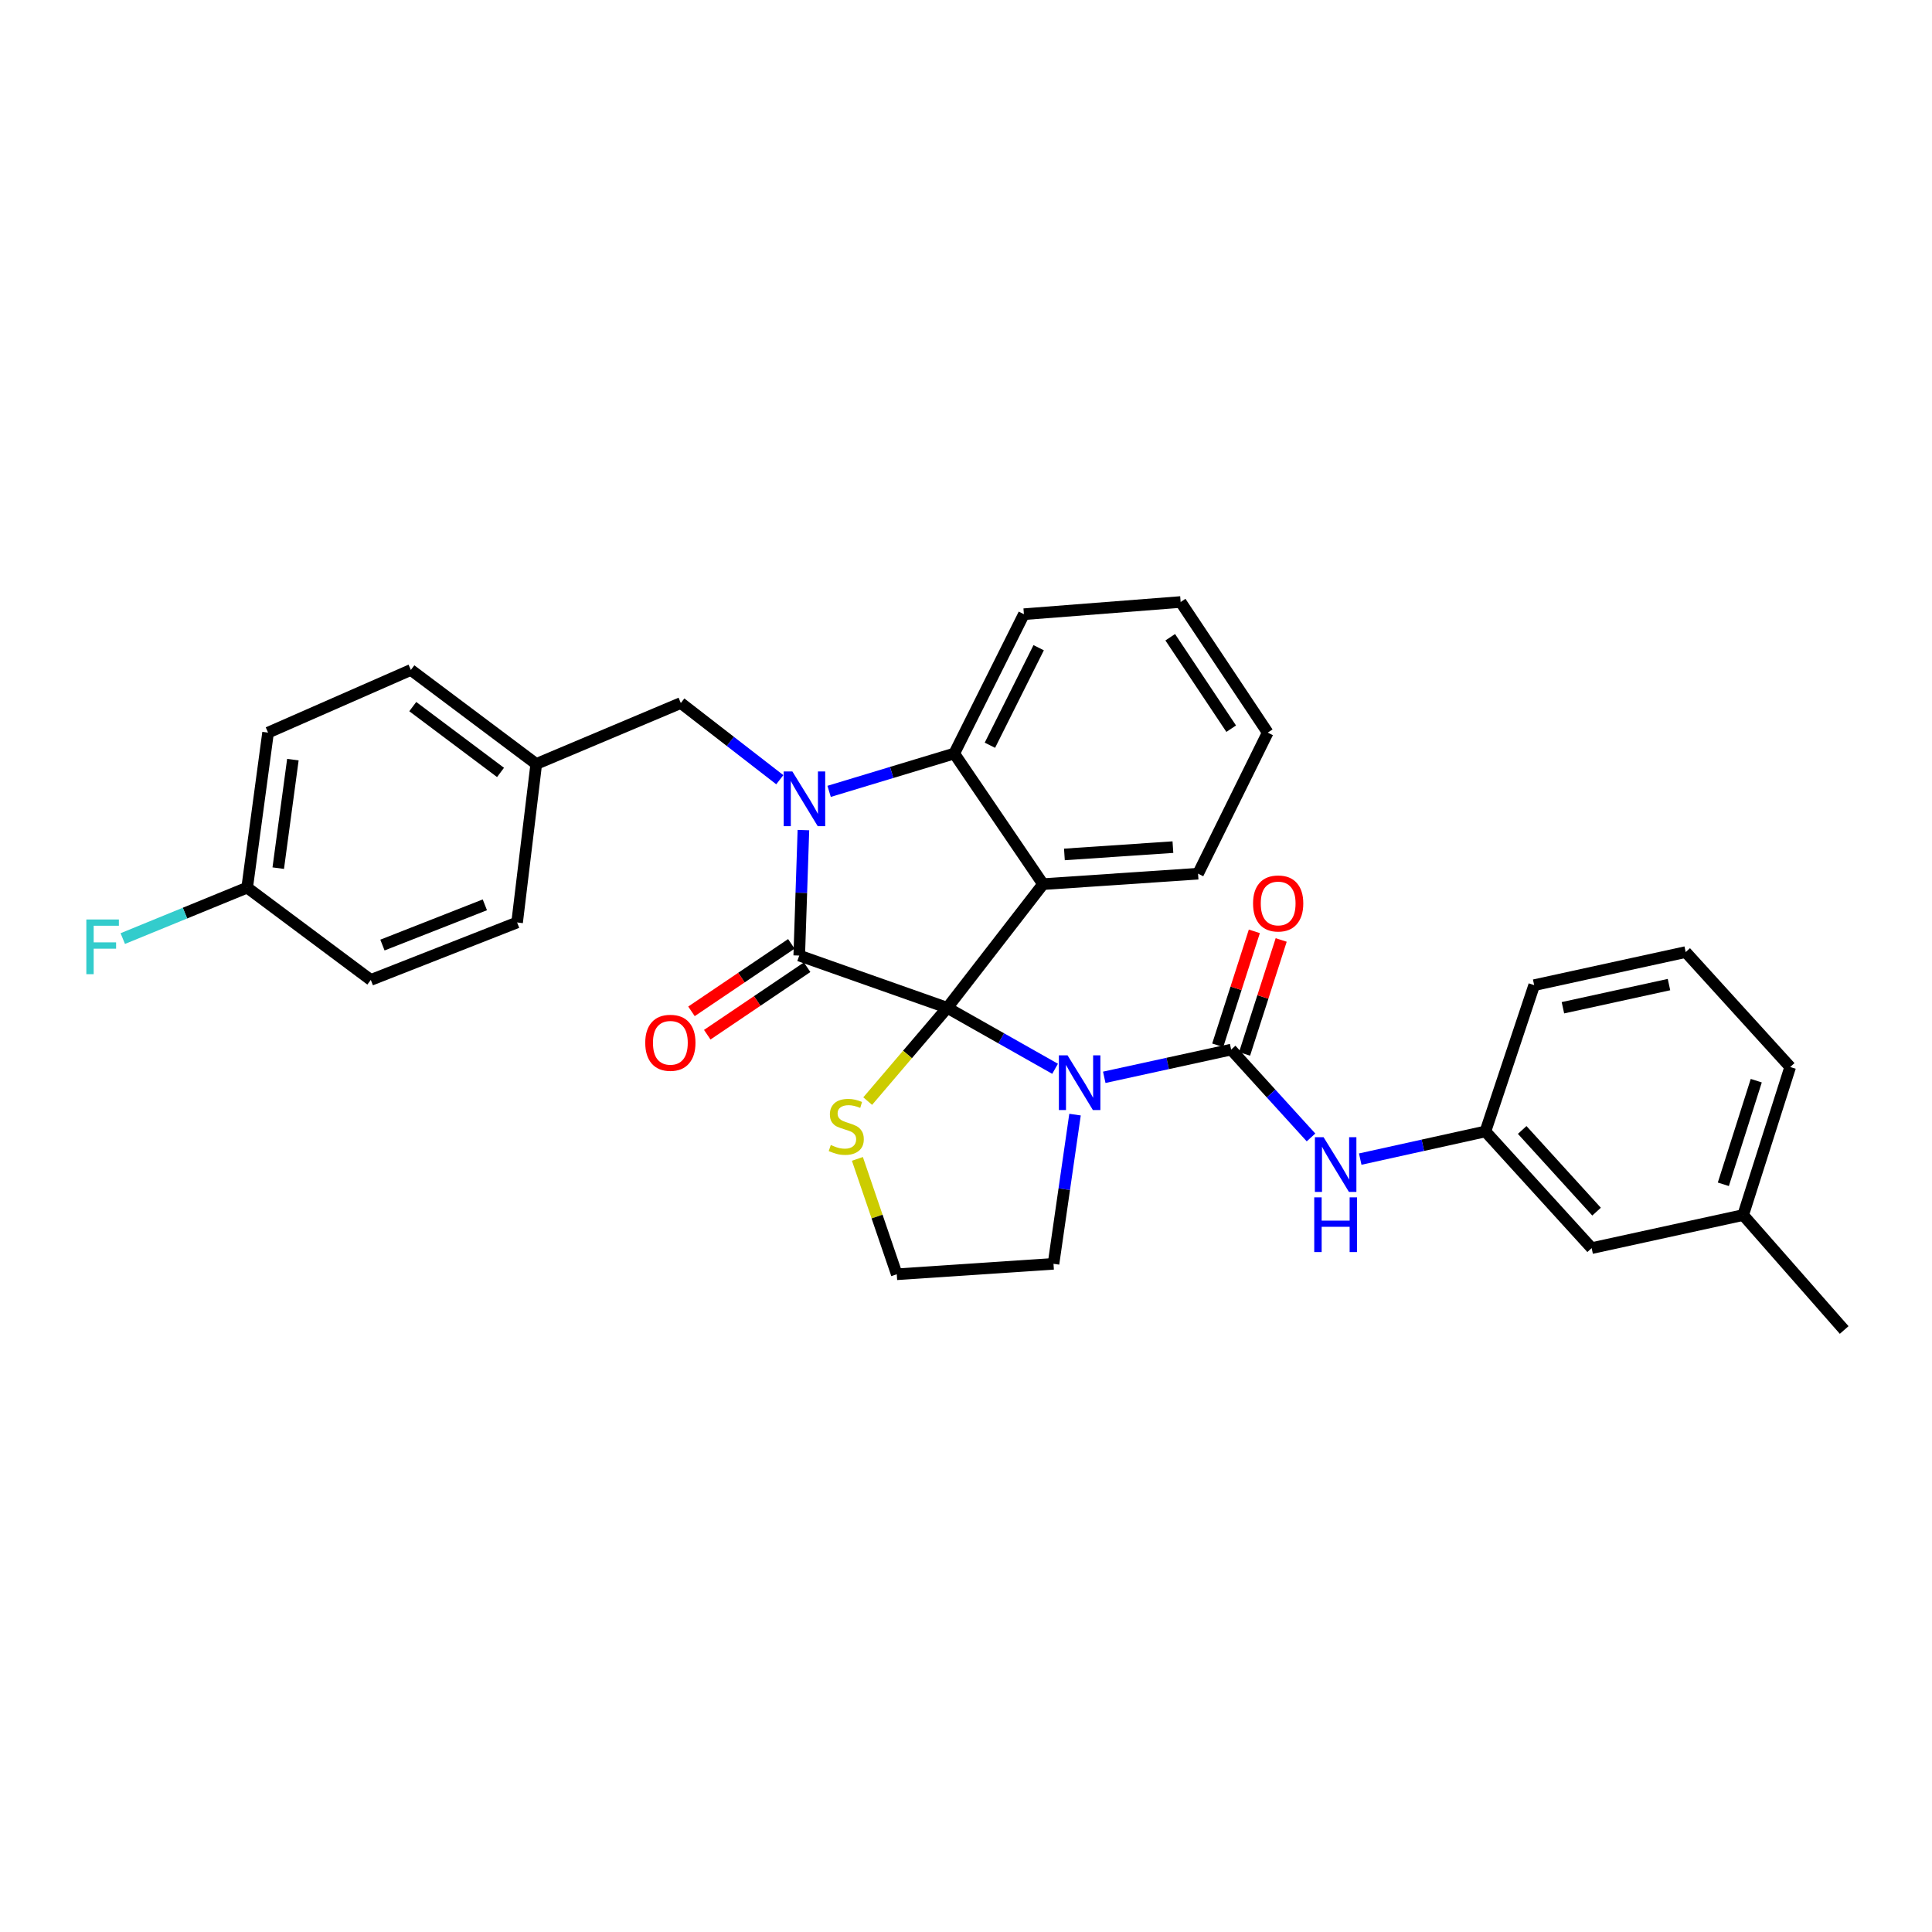 <?xml version='1.0' encoding='iso-8859-1'?>
<svg version='1.1' baseProfile='full'
              xmlns='http://www.w3.org/2000/svg'
                      xmlns:rdkit='http://www.rdkit.org/xml'
                      xmlns:xlink='http://www.w3.org/1999/xlink'
                  xml:space='preserve'
width='1000px' height='1000px' viewBox='0 0 1000 1000'>
<!-- END OF HEADER -->
<rect style='opacity:1.0;fill:#FFFFFF;stroke:none' width='1000' height='1000' x='0' y='0'> </rect>
<path class='bond-0' d='M 546.108,553.207 L 518.208,537.421' style='fill:none;fill-rule:evenodd;stroke:#0000FF;stroke-width:6px;stroke-linecap:butt;stroke-linejoin:miter;stroke-opacity:1' />
<path class='bond-0' d='M 518.208,537.421 L 490.309,521.635' style='fill:none;fill-rule:evenodd;stroke:#000000;stroke-width:6px;stroke-linecap:butt;stroke-linejoin:miter;stroke-opacity:1' />
<path class='bond-1' d='M 571.562,557.614 L 604.401,550.442' style='fill:none;fill-rule:evenodd;stroke:#0000FF;stroke-width:6px;stroke-linecap:butt;stroke-linejoin:miter;stroke-opacity:1' />
<path class='bond-1' d='M 604.401,550.442 L 637.24,543.271' style='fill:none;fill-rule:evenodd;stroke:#000000;stroke-width:6px;stroke-linecap:butt;stroke-linejoin:miter;stroke-opacity:1' />
<path class='bond-2' d='M 556.431,576.925 L 550.86,615.537' style='fill:none;fill-rule:evenodd;stroke:#0000FF;stroke-width:6px;stroke-linecap:butt;stroke-linejoin:miter;stroke-opacity:1' />
<path class='bond-2' d='M 550.86,615.537 L 545.289,654.148' style='fill:none;fill-rule:evenodd;stroke:#000000;stroke-width:6px;stroke-linecap:butt;stroke-linejoin:miter;stroke-opacity:1' />
<path class='bond-3' d='M 637.24,543.271 L 657.909,566.004' style='fill:none;fill-rule:evenodd;stroke:#000000;stroke-width:6px;stroke-linecap:butt;stroke-linejoin:miter;stroke-opacity:1' />
<path class='bond-3' d='M 657.909,566.004 L 678.578,588.737' style='fill:none;fill-rule:evenodd;stroke:#0000FF;stroke-width:6px;stroke-linecap:butt;stroke-linejoin:miter;stroke-opacity:1' />
<path class='bond-4' d='M 644.188,545.504 L 653.665,516.016' style='fill:none;fill-rule:evenodd;stroke:#000000;stroke-width:6px;stroke-linecap:butt;stroke-linejoin:miter;stroke-opacity:1' />
<path class='bond-4' d='M 653.665,516.016 L 663.141,486.528' style='fill:none;fill-rule:evenodd;stroke:#FF0000;stroke-width:6px;stroke-linecap:butt;stroke-linejoin:miter;stroke-opacity:1' />
<path class='bond-4' d='M 630.292,541.038 L 639.768,511.55' style='fill:none;fill-rule:evenodd;stroke:#000000;stroke-width:6px;stroke-linecap:butt;stroke-linejoin:miter;stroke-opacity:1' />
<path class='bond-4' d='M 639.768,511.55 L 649.245,482.062' style='fill:none;fill-rule:evenodd;stroke:#FF0000;stroke-width:6px;stroke-linecap:butt;stroke-linejoin:miter;stroke-opacity:1' />
<path class='bond-5' d='M 768.844,585.633 L 823.833,646.031' style='fill:none;fill-rule:evenodd;stroke:#000000;stroke-width:6px;stroke-linecap:butt;stroke-linejoin:miter;stroke-opacity:1' />
<path class='bond-5' d='M 787.886,584.866 L 826.378,627.144' style='fill:none;fill-rule:evenodd;stroke:#000000;stroke-width:6px;stroke-linecap:butt;stroke-linejoin:miter;stroke-opacity:1' />
<path class='bond-6' d='M 768.844,585.633 L 794.088,509.918' style='fill:none;fill-rule:evenodd;stroke:#000000;stroke-width:6px;stroke-linecap:butt;stroke-linejoin:miter;stroke-opacity:1' />
<path class='bond-7' d='M 768.844,585.633 L 736.449,592.791' style='fill:none;fill-rule:evenodd;stroke:#000000;stroke-width:6px;stroke-linecap:butt;stroke-linejoin:miter;stroke-opacity:1' />
<path class='bond-7' d='M 736.449,592.791 L 704.053,599.949' style='fill:none;fill-rule:evenodd;stroke:#0000FF;stroke-width:6px;stroke-linecap:butt;stroke-linejoin:miter;stroke-opacity:1' />
<path class='bond-8' d='M 823.833,646.031 L 902.257,628.904' style='fill:none;fill-rule:evenodd;stroke:#000000;stroke-width:6px;stroke-linecap:butt;stroke-linejoin:miter;stroke-opacity:1' />
<path class='bond-9' d='M 902.257,628.904 L 954.545,688.401' style='fill:none;fill-rule:evenodd;stroke:#000000;stroke-width:6px;stroke-linecap:butt;stroke-linejoin:miter;stroke-opacity:1' />
<path class='bond-10' d='M 902.257,628.904 L 926.601,552.28' style='fill:none;fill-rule:evenodd;stroke:#000000;stroke-width:6px;stroke-linecap:butt;stroke-linejoin:miter;stroke-opacity:1' />
<path class='bond-10' d='M 891.997,612.991 L 909.038,559.354' style='fill:none;fill-rule:evenodd;stroke:#000000;stroke-width:6px;stroke-linecap:butt;stroke-linejoin:miter;stroke-opacity:1' />
<path class='bond-11' d='M 656.167,379.205 L 611.096,311.599' style='fill:none;fill-rule:evenodd;stroke:#000000;stroke-width:6px;stroke-linecap:butt;stroke-linejoin:miter;stroke-opacity:1' />
<path class='bond-11' d='M 637.261,377.161 L 605.711,329.836' style='fill:none;fill-rule:evenodd;stroke:#000000;stroke-width:6px;stroke-linecap:butt;stroke-linejoin:miter;stroke-opacity:1' />
<path class='bond-12' d='M 656.167,379.205 L 620.113,452.22' style='fill:none;fill-rule:evenodd;stroke:#000000;stroke-width:6px;stroke-linecap:butt;stroke-linejoin:miter;stroke-opacity:1' />
<path class='bond-13' d='M 611.096,311.599 L 529.971,317.908' style='fill:none;fill-rule:evenodd;stroke:#000000;stroke-width:6px;stroke-linecap:butt;stroke-linejoin:miter;stroke-opacity:1' />
<path class='bond-14' d='M 529.971,317.908 L 493.909,390.023' style='fill:none;fill-rule:evenodd;stroke:#000000;stroke-width:6px;stroke-linecap:butt;stroke-linejoin:miter;stroke-opacity:1' />
<path class='bond-14' d='M 537.617,335.253 L 512.374,385.734' style='fill:none;fill-rule:evenodd;stroke:#000000;stroke-width:6px;stroke-linecap:butt;stroke-linejoin:miter;stroke-opacity:1' />
<path class='bond-15' d='M 620.113,452.22 L 539.881,457.629' style='fill:none;fill-rule:evenodd;stroke:#000000;stroke-width:6px;stroke-linecap:butt;stroke-linejoin:miter;stroke-opacity:1' />
<path class='bond-15' d='M 607.097,438.468 L 550.934,442.254' style='fill:none;fill-rule:evenodd;stroke:#000000;stroke-width:6px;stroke-linecap:butt;stroke-linejoin:miter;stroke-opacity:1' />
<path class='bond-16' d='M 539.881,457.629 L 493.909,390.023' style='fill:none;fill-rule:evenodd;stroke:#000000;stroke-width:6px;stroke-linecap:butt;stroke-linejoin:miter;stroke-opacity:1' />
<path class='bond-17' d='M 539.881,457.629 L 490.309,521.635' style='fill:none;fill-rule:evenodd;stroke:#000000;stroke-width:6px;stroke-linecap:butt;stroke-linejoin:miter;stroke-opacity:1' />
<path class='bond-18' d='M 493.909,390.023 L 461.53,399.815' style='fill:none;fill-rule:evenodd;stroke:#000000;stroke-width:6px;stroke-linecap:butt;stroke-linejoin:miter;stroke-opacity:1' />
<path class='bond-18' d='M 461.53,399.815 L 429.15,409.606' style='fill:none;fill-rule:evenodd;stroke:#0000FF;stroke-width:6px;stroke-linecap:butt;stroke-linejoin:miter;stroke-opacity:1' />
<path class='bond-19' d='M 415.846,429.656 L 414.766,462.123' style='fill:none;fill-rule:evenodd;stroke:#0000FF;stroke-width:6px;stroke-linecap:butt;stroke-linejoin:miter;stroke-opacity:1' />
<path class='bond-19' d='M 414.766,462.123 L 413.685,494.591' style='fill:none;fill-rule:evenodd;stroke:#000000;stroke-width:6px;stroke-linecap:butt;stroke-linejoin:miter;stroke-opacity:1' />
<path class='bond-20' d='M 403.621,403.578 L 378.004,383.733' style='fill:none;fill-rule:evenodd;stroke:#0000FF;stroke-width:6px;stroke-linecap:butt;stroke-linejoin:miter;stroke-opacity:1' />
<path class='bond-20' d='M 378.004,383.733 L 352.387,363.887' style='fill:none;fill-rule:evenodd;stroke:#000000;stroke-width:6px;stroke-linecap:butt;stroke-linejoin:miter;stroke-opacity:1' />
<path class='bond-21' d='M 413.685,494.591 L 490.309,521.635' style='fill:none;fill-rule:evenodd;stroke:#000000;stroke-width:6px;stroke-linecap:butt;stroke-linejoin:miter;stroke-opacity:1' />
<path class='bond-22' d='M 409.599,488.544 L 383.752,506.008' style='fill:none;fill-rule:evenodd;stroke:#000000;stroke-width:6px;stroke-linecap:butt;stroke-linejoin:miter;stroke-opacity:1' />
<path class='bond-22' d='M 383.752,506.008 L 357.905,523.471' style='fill:none;fill-rule:evenodd;stroke:#FF0000;stroke-width:6px;stroke-linecap:butt;stroke-linejoin:miter;stroke-opacity:1' />
<path class='bond-22' d='M 417.771,500.638 L 391.924,518.102' style='fill:none;fill-rule:evenodd;stroke:#000000;stroke-width:6px;stroke-linecap:butt;stroke-linejoin:miter;stroke-opacity:1' />
<path class='bond-22' d='M 391.924,518.102 L 366.077,535.566' style='fill:none;fill-rule:evenodd;stroke:#FF0000;stroke-width:6px;stroke-linecap:butt;stroke-linejoin:miter;stroke-opacity:1' />
<path class='bond-23' d='M 490.309,521.635 L 469.712,545.781' style='fill:none;fill-rule:evenodd;stroke:#000000;stroke-width:6px;stroke-linecap:butt;stroke-linejoin:miter;stroke-opacity:1' />
<path class='bond-23' d='M 469.712,545.781 L 449.115,569.927' style='fill:none;fill-rule:evenodd;stroke:#CCCC00;stroke-width:6px;stroke-linecap:butt;stroke-linejoin:miter;stroke-opacity:1' />
<path class='bond-24' d='M 443.788,599.837 L 453.977,629.697' style='fill:none;fill-rule:evenodd;stroke:#CCCC00;stroke-width:6px;stroke-linecap:butt;stroke-linejoin:miter;stroke-opacity:1' />
<path class='bond-24' d='M 453.977,629.697 L 464.165,659.557' style='fill:none;fill-rule:evenodd;stroke:#000000;stroke-width:6px;stroke-linecap:butt;stroke-linejoin:miter;stroke-opacity:1' />
<path class='bond-25' d='M 464.165,659.557 L 545.289,654.148' style='fill:none;fill-rule:evenodd;stroke:#000000;stroke-width:6px;stroke-linecap:butt;stroke-linejoin:miter;stroke-opacity:1' />
<path class='bond-26' d='M 127.932,459.438 L 95.741,472.622' style='fill:none;fill-rule:evenodd;stroke:#000000;stroke-width:6px;stroke-linecap:butt;stroke-linejoin:miter;stroke-opacity:1' />
<path class='bond-26' d='M 95.741,472.622 L 63.55,485.806' style='fill:none;fill-rule:evenodd;stroke:#33CCCC;stroke-width:6px;stroke-linecap:butt;stroke-linejoin:miter;stroke-opacity:1' />
<path class='bond-27' d='M 127.932,459.438 L 138.75,379.205' style='fill:none;fill-rule:evenodd;stroke:#000000;stroke-width:6px;stroke-linecap:butt;stroke-linejoin:miter;stroke-opacity:1' />
<path class='bond-27' d='M 144.021,449.353 L 151.593,393.19' style='fill:none;fill-rule:evenodd;stroke:#000000;stroke-width:6px;stroke-linecap:butt;stroke-linejoin:miter;stroke-opacity:1' />
<path class='bond-28' d='M 127.932,459.438 L 191.93,507.209' style='fill:none;fill-rule:evenodd;stroke:#000000;stroke-width:6px;stroke-linecap:butt;stroke-linejoin:miter;stroke-opacity:1' />
<path class='bond-29' d='M 277.564,395.432 L 267.654,477.464' style='fill:none;fill-rule:evenodd;stroke:#000000;stroke-width:6px;stroke-linecap:butt;stroke-linejoin:miter;stroke-opacity:1' />
<path class='bond-30' d='M 277.564,395.432 L 352.387,363.887' style='fill:none;fill-rule:evenodd;stroke:#000000;stroke-width:6px;stroke-linecap:butt;stroke-linejoin:miter;stroke-opacity:1' />
<path class='bond-31' d='M 277.564,395.432 L 212.666,346.76' style='fill:none;fill-rule:evenodd;stroke:#000000;stroke-width:6px;stroke-linecap:butt;stroke-linejoin:miter;stroke-opacity:1' />
<path class='bond-31' d='M 259.071,399.808 L 213.643,365.738' style='fill:none;fill-rule:evenodd;stroke:#000000;stroke-width:6px;stroke-linecap:butt;stroke-linejoin:miter;stroke-opacity:1' />
<path class='bond-32' d='M 138.75,379.205 L 212.666,346.76' style='fill:none;fill-rule:evenodd;stroke:#000000;stroke-width:6px;stroke-linecap:butt;stroke-linejoin:miter;stroke-opacity:1' />
<path class='bond-33' d='M 191.93,507.209 L 267.654,477.464' style='fill:none;fill-rule:evenodd;stroke:#000000;stroke-width:6px;stroke-linecap:butt;stroke-linejoin:miter;stroke-opacity:1' />
<path class='bond-33' d='M 197.952,489.161 L 250.959,468.34' style='fill:none;fill-rule:evenodd;stroke:#000000;stroke-width:6px;stroke-linecap:butt;stroke-linejoin:miter;stroke-opacity:1' />
<path class='bond-34' d='M 872.513,492.791 L 794.088,509.918' style='fill:none;fill-rule:evenodd;stroke:#000000;stroke-width:6px;stroke-linecap:butt;stroke-linejoin:miter;stroke-opacity:1' />
<path class='bond-34' d='M 863.863,509.62 L 808.966,521.609' style='fill:none;fill-rule:evenodd;stroke:#000000;stroke-width:6px;stroke-linecap:butt;stroke-linejoin:miter;stroke-opacity:1' />
<path class='bond-35' d='M 872.513,492.791 L 926.601,552.28' style='fill:none;fill-rule:evenodd;stroke:#000000;stroke-width:6px;stroke-linecap:butt;stroke-linejoin:miter;stroke-opacity:1' />
<path  class='atom-0' d='M 552.556 546.237
L 561.836 561.237
Q 562.756 562.717, 564.236 565.397
Q 565.716 568.077, 565.796 568.237
L 565.796 546.237
L 569.556 546.237
L 569.556 574.557
L 565.676 574.557
L 555.716 558.157
Q 554.556 556.237, 553.316 554.037
Q 552.116 551.837, 551.756 551.157
L 551.756 574.557
L 548.076 574.557
L 548.076 546.237
L 552.556 546.237
' fill='#0000FF'/>
<path  class='atom-3' d='M 685.068 588.6
L 694.348 603.6
Q 695.268 605.08, 696.748 607.76
Q 698.228 610.44, 698.308 610.6
L 698.308 588.6
L 702.068 588.6
L 702.068 616.92
L 698.188 616.92
L 688.228 600.52
Q 687.068 598.6, 685.828 596.4
Q 684.628 594.2, 684.268 593.52
L 684.268 616.92
L 680.588 616.92
L 680.588 588.6
L 685.068 588.6
' fill='#0000FF'/>
<path  class='atom-3' d='M 680.248 619.752
L 684.088 619.752
L 684.088 631.792
L 698.568 631.792
L 698.568 619.752
L 702.408 619.752
L 702.408 648.072
L 698.568 648.072
L 698.568 634.992
L 684.088 634.992
L 684.088 648.072
L 680.248 648.072
L 680.248 619.752
' fill='#0000FF'/>
<path  class='atom-4' d='M 648.576 467.627
Q 648.576 460.827, 651.936 457.027
Q 655.296 453.227, 661.576 453.227
Q 667.856 453.227, 671.216 457.027
Q 674.576 460.827, 674.576 467.627
Q 674.576 474.507, 671.176 478.427
Q 667.776 482.307, 661.576 482.307
Q 655.336 482.307, 651.936 478.427
Q 648.576 474.547, 648.576 467.627
M 661.576 479.107
Q 665.896 479.107, 668.216 476.227
Q 670.576 473.307, 670.576 467.627
Q 670.576 462.067, 668.216 459.267
Q 665.896 456.427, 661.576 456.427
Q 657.256 456.427, 654.896 459.227
Q 652.576 462.027, 652.576 467.627
Q 652.576 473.347, 654.896 476.227
Q 657.256 479.107, 661.576 479.107
' fill='#FF0000'/>
<path  class='atom-13' d='M 410.125 399.307
L 419.405 414.307
Q 420.325 415.787, 421.805 418.467
Q 423.285 421.147, 423.365 421.307
L 423.365 399.307
L 427.125 399.307
L 427.125 427.627
L 423.245 427.627
L 413.285 411.227
Q 412.125 409.307, 410.885 407.107
Q 409.685 404.907, 409.325 404.227
L 409.325 427.627
L 405.645 427.627
L 405.645 399.307
L 410.125 399.307
' fill='#0000FF'/>
<path  class='atom-16' d='M 333.979 539.742
Q 333.979 532.942, 337.339 529.142
Q 340.699 525.342, 346.979 525.342
Q 353.259 525.342, 356.619 529.142
Q 359.979 532.942, 359.979 539.742
Q 359.979 546.622, 356.579 550.542
Q 353.179 554.422, 346.979 554.422
Q 340.739 554.422, 337.339 550.542
Q 333.979 546.662, 333.979 539.742
M 346.979 551.222
Q 351.299 551.222, 353.619 548.342
Q 355.979 545.422, 355.979 539.742
Q 355.979 534.182, 353.619 531.382
Q 351.299 528.542, 346.979 528.542
Q 342.659 528.542, 340.299 531.342
Q 337.979 534.142, 337.979 539.742
Q 337.979 545.462, 340.299 548.342
Q 342.659 551.222, 346.979 551.222
' fill='#FF0000'/>
<path  class='atom-17' d='M 430.021 592.653
Q 430.341 592.773, 431.661 593.333
Q 432.981 593.893, 434.421 594.253
Q 435.901 594.573, 437.341 594.573
Q 440.021 594.573, 441.581 593.293
Q 443.141 591.973, 443.141 589.693
Q 443.141 588.133, 442.341 587.173
Q 441.581 586.213, 440.381 585.693
Q 439.181 585.173, 437.181 584.573
Q 434.661 583.813, 433.141 583.093
Q 431.661 582.373, 430.581 580.853
Q 429.541 579.333, 429.541 576.773
Q 429.541 573.213, 431.941 571.013
Q 434.381 568.813, 439.181 568.813
Q 442.461 568.813, 446.181 570.373
L 445.261 573.453
Q 441.861 572.053, 439.301 572.053
Q 436.541 572.053, 435.021 573.213
Q 433.501 574.333, 433.541 576.293
Q 433.541 577.813, 434.301 578.733
Q 435.101 579.653, 436.221 580.173
Q 437.381 580.693, 439.301 581.293
Q 441.861 582.093, 443.381 582.893
Q 444.901 583.693, 445.981 585.333
Q 447.101 586.933, 447.101 589.693
Q 447.101 593.613, 444.461 595.733
Q 441.861 597.813, 437.501 597.813
Q 434.981 597.813, 433.061 597.253
Q 431.181 596.733, 428.941 595.813
L 430.021 592.653
' fill='#CCCC00'/>
<path  class='atom-22' d='M 44.689 475.922
L 61.529 475.922
L 61.529 479.162
L 48.489 479.162
L 48.489 487.762
L 60.089 487.762
L 60.089 491.042
L 48.489 491.042
L 48.489 504.242
L 44.689 504.242
L 44.689 475.922
' fill='#33CCCC'/>
</svg>
